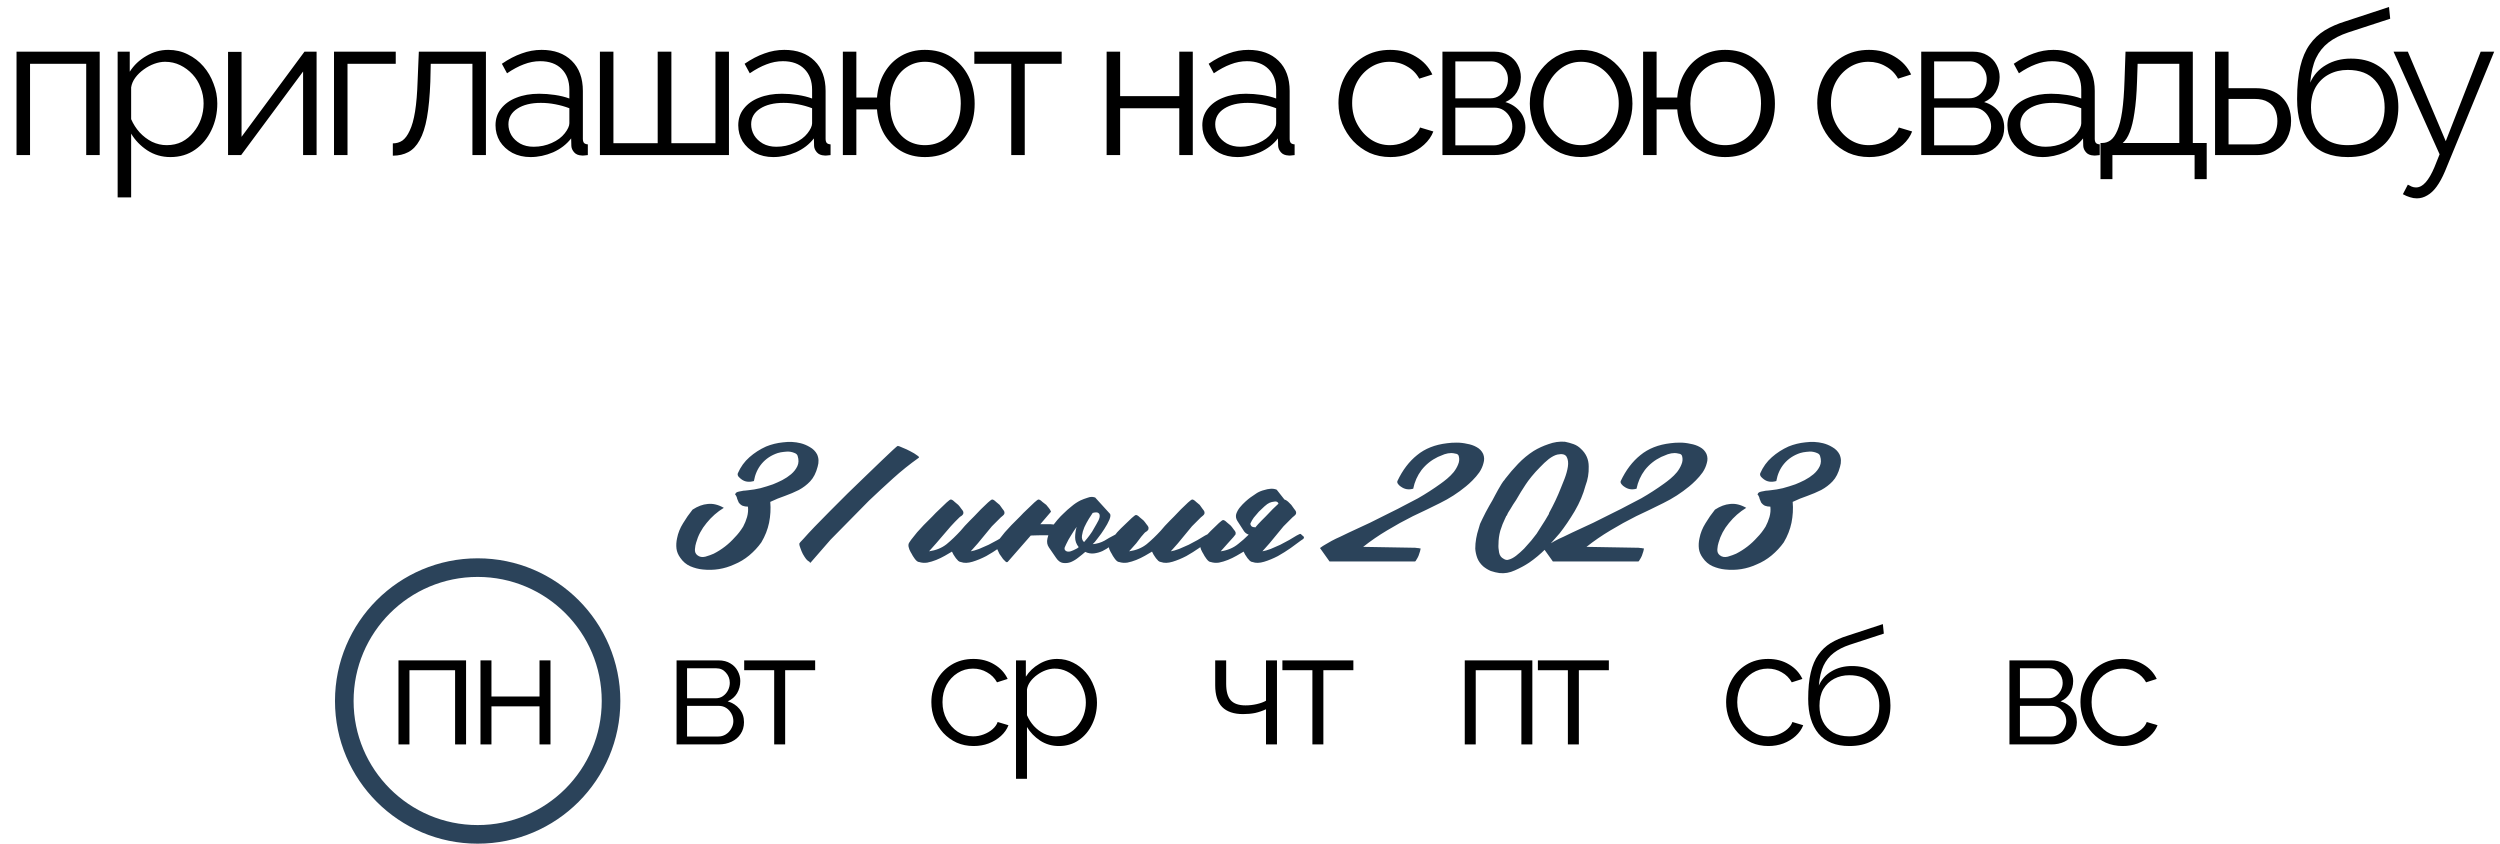 <?xml version="1.0" encoding="UTF-8"?> <svg xmlns="http://www.w3.org/2000/svg" width="403" height="136" viewBox="0 0 403 136" fill="none"> <path d="M2.665 25V8.328H16.073V25H13.897V10.28H4.841V25H2.665ZM27.476 25.32C26.09 25.32 24.842 24.957 23.732 24.232C22.644 23.507 21.78 22.611 21.14 21.544V31.816H18.964V8.328H20.916V11.56C21.578 10.515 22.463 9.672 23.572 9.032C24.682 8.371 25.866 8.04 27.124 8.04C28.276 8.04 29.332 8.285 30.292 8.776C31.252 9.245 32.084 9.885 32.788 10.696C33.492 11.507 34.036 12.435 34.42 13.48C34.826 14.504 35.028 15.571 35.028 16.68C35.028 18.237 34.708 19.677 34.068 21C33.45 22.301 32.575 23.347 31.444 24.136C30.314 24.925 28.991 25.32 27.476 25.32ZM26.868 23.4C27.786 23.4 28.607 23.219 29.332 22.856C30.058 22.472 30.676 21.96 31.188 21.32C31.722 20.68 32.127 19.965 32.404 19.176C32.682 18.365 32.82 17.533 32.82 16.68C32.82 15.784 32.66 14.931 32.34 14.12C32.042 13.309 31.604 12.595 31.028 11.976C30.452 11.357 29.791 10.867 29.044 10.504C28.298 10.141 27.487 9.96 26.612 9.96C26.058 9.96 25.482 10.067 24.884 10.28C24.287 10.493 23.711 10.803 23.156 11.208C22.623 11.592 22.175 12.029 21.812 12.52C21.45 13.011 21.226 13.533 21.14 14.088V19.208C21.482 19.997 21.94 20.712 22.516 21.352C23.092 21.971 23.754 22.472 24.5 22.856C25.268 23.219 26.058 23.4 26.868 23.4ZM36.762 25V8.36H38.938V22.056L49.082 8.328H51.034V25H48.858V11.528L38.874 25H36.762ZM53.842 25V8.328H63.794V10.28H56.018V25H53.842ZM63.323 25.096V23.112C63.899 23.112 64.411 22.963 64.859 22.664C65.307 22.344 65.702 21.811 66.043 21.064C66.406 20.317 66.694 19.293 66.907 17.992C67.121 16.669 67.259 14.995 67.323 12.968L67.515 8.328H78.331V25H76.155V10.28H69.435L69.371 13.16C69.286 15.464 69.105 17.395 68.827 18.952C68.55 20.488 68.155 21.704 67.643 22.6C67.153 23.496 66.544 24.136 65.819 24.52C65.094 24.904 64.262 25.096 63.323 25.096ZM79.878 20.2C79.878 19.155 80.177 18.259 80.774 17.512C81.371 16.744 82.192 16.157 83.238 15.752C84.305 15.325 85.531 15.112 86.918 15.112C87.728 15.112 88.571 15.176 89.446 15.304C90.32 15.432 91.099 15.624 91.782 15.88V14.472C91.782 13.064 91.366 11.944 90.534 11.112C89.702 10.28 88.55 9.864 87.078 9.864C86.182 9.864 85.296 10.035 84.422 10.376C83.569 10.696 82.672 11.176 81.734 11.816L80.902 10.28C81.99 9.533 83.056 8.979 84.102 8.616C85.147 8.232 86.214 8.04 87.302 8.04C89.35 8.04 90.971 8.627 92.166 9.8C93.361 10.973 93.958 12.595 93.958 14.664V22.376C93.958 22.675 94.022 22.899 94.15 23.048C94.278 23.176 94.481 23.251 94.758 23.272V25C94.523 25.021 94.32 25.043 94.15 25.064C93.979 25.085 93.851 25.085 93.766 25.064C93.233 25.043 92.827 24.872 92.55 24.552C92.272 24.232 92.123 23.891 92.102 23.528L92.07 22.312C91.323 23.272 90.353 24.019 89.158 24.552C87.963 25.064 86.747 25.32 85.51 25.32C84.443 25.32 83.472 25.096 82.598 24.648C81.745 24.179 81.073 23.56 80.582 22.792C80.112 22.003 79.878 21.139 79.878 20.2ZM91.046 21.48C91.281 21.181 91.462 20.893 91.59 20.616C91.718 20.339 91.782 20.093 91.782 19.88V17.448C91.056 17.171 90.299 16.957 89.51 16.808C88.742 16.659 87.963 16.584 87.174 16.584C85.617 16.584 84.358 16.893 83.398 17.512C82.438 18.131 81.958 18.973 81.958 20.04C81.958 20.659 82.118 21.245 82.438 21.8C82.758 22.333 83.227 22.781 83.846 23.144C84.465 23.485 85.19 23.656 86.022 23.656C87.067 23.656 88.038 23.453 88.934 23.048C89.851 22.643 90.555 22.12 91.046 21.48ZM96.707 25V8.328H98.883V23.08H106.019V8.328H108.227V23.08H115.331V8.328H117.507V25H96.707ZM119.007 20.2C119.007 19.155 119.305 18.259 119.903 17.512C120.5 16.744 121.321 16.157 122.367 15.752C123.433 15.325 124.66 15.112 126.047 15.112C126.857 15.112 127.7 15.176 128.575 15.304C129.449 15.432 130.228 15.624 130.911 15.88V14.472C130.911 13.064 130.495 11.944 129.663 11.112C128.831 10.28 127.679 9.864 126.207 9.864C125.311 9.864 124.425 10.035 123.551 10.376C122.697 10.696 121.801 11.176 120.863 11.816L120.031 10.28C121.119 9.533 122.185 8.979 123.231 8.616C124.276 8.232 125.343 8.04 126.431 8.04C128.479 8.04 130.1 8.627 131.295 9.8C132.489 10.973 133.087 12.595 133.087 14.664V22.376C133.087 22.675 133.151 22.899 133.279 23.048C133.407 23.176 133.609 23.251 133.887 23.272V25C133.652 25.021 133.449 25.043 133.279 25.064C133.108 25.085 132.98 25.085 132.895 25.064C132.361 25.043 131.956 24.872 131.679 24.552C131.401 24.232 131.252 23.891 131.231 23.528L131.199 22.312C130.452 23.272 129.481 24.019 128.287 24.552C127.092 25.064 125.876 25.32 124.639 25.32C123.572 25.32 122.601 25.096 121.727 24.648C120.873 24.179 120.201 23.56 119.711 22.792C119.241 22.003 119.007 21.139 119.007 20.2ZM130.175 21.48C130.409 21.181 130.591 20.893 130.719 20.616C130.847 20.339 130.911 20.093 130.911 19.88V17.448C130.185 17.171 129.428 16.957 128.639 16.808C127.871 16.659 127.092 16.584 126.303 16.584C124.745 16.584 123.487 16.893 122.527 17.512C121.567 18.131 121.087 18.973 121.087 20.04C121.087 20.659 121.247 21.245 121.567 21.8C121.887 22.333 122.356 22.781 122.975 23.144C123.593 23.485 124.319 23.656 125.151 23.656C126.196 23.656 127.167 23.453 128.063 23.048C128.98 22.643 129.684 22.12 130.175 21.48ZM149.084 25.32C147.633 25.32 146.343 24.989 145.212 24.328C144.103 23.667 143.207 22.76 142.524 21.608C141.863 20.435 141.479 19.112 141.372 17.64H138.044V25H135.868V8.328H138.044V15.72H141.372C141.5 14.184 141.905 12.84 142.588 11.688C143.271 10.536 144.167 9.64 145.276 9C146.407 8.36 147.676 8.04 149.084 8.04C150.727 8.04 152.145 8.424 153.34 9.192C154.535 9.96 155.463 10.995 156.124 12.296C156.785 13.597 157.116 15.069 157.116 16.712C157.116 18.397 156.775 19.891 156.092 21.192C155.431 22.472 154.492 23.485 153.276 24.232C152.081 24.957 150.684 25.32 149.084 25.32ZM149.084 23.4C150.236 23.4 151.249 23.112 152.124 22.536C152.999 21.96 153.671 21.171 154.14 20.168C154.631 19.165 154.876 18.013 154.876 16.712C154.876 15.325 154.62 14.131 154.108 13.128C153.617 12.125 152.935 11.347 152.06 10.792C151.185 10.237 150.193 9.96 149.084 9.96C147.996 9.96 147.025 10.248 146.172 10.824C145.319 11.379 144.657 12.168 144.188 13.192C143.719 14.195 143.484 15.368 143.484 16.712C143.484 18.056 143.719 19.24 144.188 20.264C144.679 21.267 145.351 22.045 146.204 22.6C147.057 23.133 148.017 23.4 149.084 23.4ZM163.014 25V10.28H157.062V8.328H171.142V10.28H165.19V25H163.014ZM178.389 25V8.328H180.565V15.496H190.101V8.328H192.277V25H190.101V17.448H180.565V25H178.389ZM193.813 20.2C193.813 19.155 194.112 18.259 194.709 17.512C195.306 16.744 196.128 16.157 197.173 15.752C198.24 15.325 199.466 15.112 200.853 15.112C201.664 15.112 202.506 15.176 203.381 15.304C204.256 15.432 205.034 15.624 205.717 15.88V14.472C205.717 13.064 205.301 11.944 204.469 11.112C203.637 10.28 202.485 9.864 201.013 9.864C200.117 9.864 199.232 10.035 198.357 10.376C197.504 10.696 196.608 11.176 195.669 11.816L194.837 10.28C195.925 9.533 196.992 8.979 198.037 8.616C199.082 8.232 200.149 8.04 201.237 8.04C203.285 8.04 204.906 8.627 206.101 9.8C207.296 10.973 207.893 12.595 207.893 14.664V22.376C207.893 22.675 207.957 22.899 208.085 23.048C208.213 23.176 208.416 23.251 208.693 23.272V25C208.458 25.021 208.256 25.043 208.085 25.064C207.914 25.085 207.786 25.085 207.701 25.064C207.168 25.043 206.762 24.872 206.485 24.552C206.208 24.232 206.058 23.891 206.037 23.528L206.005 22.312C205.258 23.272 204.288 24.019 203.093 24.552C201.898 25.064 200.682 25.32 199.445 25.32C198.378 25.32 197.408 25.096 196.533 24.648C195.68 24.179 195.008 23.56 194.517 22.792C194.048 22.003 193.813 21.139 193.813 20.2ZM204.981 21.48C205.216 21.181 205.397 20.893 205.525 20.616C205.653 20.339 205.717 20.093 205.717 19.88V17.448C204.992 17.171 204.234 16.957 203.445 16.808C202.677 16.659 201.898 16.584 201.109 16.584C199.552 16.584 198.293 16.893 197.333 17.512C196.373 18.131 195.893 18.973 195.893 20.04C195.893 20.659 196.053 21.245 196.373 21.8C196.693 22.333 197.162 22.781 197.781 23.144C198.4 23.485 199.125 23.656 199.957 23.656C201.002 23.656 201.973 23.453 202.869 23.048C203.786 22.643 204.49 22.12 204.981 21.48ZM224.143 25.32C222.927 25.32 221.807 25.096 220.783 24.648C219.78 24.179 218.895 23.539 218.127 22.728C217.38 21.917 216.793 20.989 216.367 19.944C215.961 18.899 215.759 17.789 215.759 16.616C215.759 15.037 216.111 13.597 216.815 12.296C217.519 10.995 218.5 9.96 219.759 9.192C221.017 8.424 222.468 8.04 224.111 8.04C225.668 8.04 227.044 8.403 228.239 9.128C229.433 9.832 230.319 10.792 230.895 12.008L228.783 12.68C228.313 11.827 227.652 11.165 226.799 10.696C225.967 10.205 225.039 9.96 224.015 9.96C222.905 9.96 221.892 10.248 220.975 10.824C220.057 11.4 219.321 12.189 218.767 13.192C218.233 14.195 217.967 15.336 217.967 16.616C217.967 17.875 218.244 19.016 218.799 20.04C219.353 21.064 220.089 21.885 221.007 22.504C221.924 23.101 222.937 23.4 224.047 23.4C224.772 23.4 225.465 23.272 226.127 23.016C226.809 22.76 227.396 22.419 227.887 21.992C228.399 21.544 228.74 21.064 228.911 20.552L231.055 21.192C230.756 21.981 230.255 22.696 229.551 23.336C228.868 23.955 228.057 24.445 227.119 24.808C226.201 25.149 225.209 25.32 224.143 25.32ZM232.521 25V8.328H240.841C241.78 8.328 242.569 8.531 243.209 8.936C243.849 9.32 244.329 9.821 244.649 10.44C244.99 11.059 245.161 11.72 245.161 12.424C245.161 13.32 244.948 14.131 244.521 14.856C244.094 15.56 243.476 16.093 242.665 16.456C243.625 16.733 244.404 17.235 245.001 17.96C245.598 18.685 245.897 19.56 245.897 20.584C245.897 21.48 245.673 22.259 245.225 22.92C244.798 23.581 244.201 24.093 243.433 24.456C242.686 24.819 241.822 25 240.841 25H232.521ZM234.601 23.432H240.777C241.332 23.432 241.833 23.293 242.281 23.016C242.75 22.717 243.113 22.333 243.369 21.864C243.646 21.395 243.785 20.904 243.785 20.392C243.785 19.837 243.657 19.336 243.401 18.888C243.145 18.419 242.804 18.045 242.377 17.768C241.95 17.491 241.46 17.352 240.905 17.352H234.601V23.432ZM234.601 15.848H240.265C240.82 15.848 241.31 15.699 241.737 15.4C242.164 15.101 242.494 14.717 242.729 14.248C242.964 13.779 243.081 13.288 243.081 12.776C243.081 12.008 242.825 11.336 242.313 10.76C241.822 10.184 241.182 9.896 240.393 9.896H234.601V15.848ZM254.862 25.32C253.667 25.32 252.558 25.096 251.534 24.648C250.531 24.179 249.657 23.549 248.91 22.76C248.185 21.949 247.619 21.032 247.214 20.008C246.809 18.963 246.606 17.864 246.606 16.712C246.606 15.517 246.809 14.408 247.214 13.384C247.619 12.339 248.195 11.421 248.942 10.632C249.689 9.821 250.563 9.192 251.566 8.744C252.59 8.275 253.699 8.04 254.894 8.04C256.089 8.04 257.187 8.275 258.19 8.744C259.193 9.192 260.067 9.821 260.814 10.632C261.561 11.421 262.137 12.339 262.542 13.384C262.947 14.408 263.15 15.517 263.15 16.712C263.15 17.864 262.947 18.963 262.542 20.008C262.137 21.032 261.561 21.949 260.814 22.76C260.089 23.549 259.214 24.179 258.19 24.648C257.187 25.096 256.078 25.32 254.862 25.32ZM248.814 16.744C248.814 17.981 249.081 19.112 249.614 20.136C250.169 21.139 250.905 21.939 251.822 22.536C252.739 23.112 253.753 23.4 254.862 23.4C255.971 23.4 256.985 23.101 257.902 22.504C258.819 21.907 259.555 21.096 260.11 20.072C260.665 19.027 260.942 17.896 260.942 16.68C260.942 15.443 260.665 14.312 260.11 13.288C259.555 12.264 258.819 11.453 257.902 10.856C256.985 10.259 255.971 9.96 254.862 9.96C253.753 9.96 252.739 10.269 251.822 10.888C250.926 11.507 250.201 12.328 249.646 13.352C249.091 14.355 248.814 15.485 248.814 16.744ZM278.085 25.32C276.635 25.32 275.344 24.989 274.213 24.328C273.104 23.667 272.208 22.76 271.525 21.608C270.864 20.435 270.48 19.112 270.373 17.64H267.045V25H264.869V8.328H267.045V15.72H270.373C270.501 14.184 270.907 12.84 271.589 11.688C272.272 10.536 273.168 9.64 274.277 9C275.408 8.36 276.677 8.04 278.085 8.04C279.728 8.04 281.147 8.424 282.341 9.192C283.536 9.96 284.464 10.995 285.125 12.296C285.787 13.597 286.117 15.069 286.117 16.712C286.117 18.397 285.776 19.891 285.093 21.192C284.432 22.472 283.493 23.485 282.277 24.232C281.083 24.957 279.685 25.32 278.085 25.32ZM278.085 23.4C279.237 23.4 280.251 23.112 281.125 22.536C282 21.96 282.672 21.171 283.141 20.168C283.632 19.165 283.877 18.013 283.877 16.712C283.877 15.325 283.621 14.131 283.109 13.128C282.619 12.125 281.936 11.347 281.061 10.792C280.187 10.237 279.195 9.96 278.085 9.96C276.997 9.96 276.027 10.248 275.173 10.824C274.32 11.379 273.659 12.168 273.189 13.192C272.72 14.195 272.485 15.368 272.485 16.712C272.485 18.056 272.72 19.24 273.189 20.264C273.68 21.267 274.352 22.045 275.205 22.6C276.059 23.133 277.019 23.4 278.085 23.4ZM301.324 25.32C300.108 25.32 298.988 25.096 297.964 24.648C296.961 24.179 296.076 23.539 295.308 22.728C294.561 21.917 293.975 20.989 293.548 19.944C293.143 18.899 292.94 17.789 292.94 16.616C292.94 15.037 293.292 13.597 293.996 12.296C294.7 10.995 295.681 9.96 296.94 9.192C298.199 8.424 299.649 8.04 301.292 8.04C302.849 8.04 304.225 8.403 305.42 9.128C306.615 9.832 307.5 10.792 308.076 12.008L305.964 12.68C305.495 11.827 304.833 11.165 303.98 10.696C303.148 10.205 302.22 9.96 301.196 9.96C300.087 9.96 299.073 10.248 298.156 10.824C297.239 11.4 296.503 12.189 295.948 13.192C295.415 14.195 295.148 15.336 295.148 16.616C295.148 17.875 295.425 19.016 295.98 20.04C296.535 21.064 297.271 21.885 298.188 22.504C299.105 23.101 300.119 23.4 301.228 23.4C301.953 23.4 302.647 23.272 303.308 23.016C303.991 22.76 304.577 22.419 305.068 21.992C305.58 21.544 305.921 21.064 306.092 20.552L308.236 21.192C307.937 21.981 307.436 22.696 306.732 23.336C306.049 23.955 305.239 24.445 304.3 24.808C303.383 25.149 302.391 25.32 301.324 25.32ZM309.702 25V8.328H318.022C318.961 8.328 319.75 8.531 320.39 8.936C321.03 9.32 321.51 9.821 321.83 10.44C322.172 11.059 322.342 11.72 322.342 12.424C322.342 13.32 322.129 14.131 321.702 14.856C321.276 15.56 320.657 16.093 319.846 16.456C320.806 16.733 321.585 17.235 322.182 17.96C322.78 18.685 323.078 19.56 323.078 20.584C323.078 21.48 322.854 22.259 322.406 22.92C321.98 23.581 321.382 24.093 320.614 24.456C319.868 24.819 319.004 25 318.022 25H309.702ZM311.782 23.432H317.958C318.513 23.432 319.014 23.293 319.462 23.016C319.932 22.717 320.294 22.333 320.55 21.864C320.828 21.395 320.966 20.904 320.966 20.392C320.966 19.837 320.838 19.336 320.582 18.888C320.326 18.419 319.985 18.045 319.558 17.768C319.132 17.491 318.641 17.352 318.086 17.352H311.782V23.432ZM311.782 15.848H317.446C318.001 15.848 318.492 15.699 318.918 15.4C319.345 15.101 319.676 14.717 319.91 14.248C320.145 13.779 320.262 13.288 320.262 12.776C320.262 12.008 320.006 11.336 319.494 10.76C319.004 10.184 318.364 9.896 317.574 9.896H311.782V15.848ZM323.595 20.2C323.595 19.155 323.894 18.259 324.491 17.512C325.089 16.744 325.91 16.157 326.955 15.752C328.022 15.325 329.249 15.112 330.635 15.112C331.446 15.112 332.289 15.176 333.163 15.304C334.038 15.432 334.817 15.624 335.499 15.88V14.472C335.499 13.064 335.083 11.944 334.251 11.112C333.419 10.28 332.267 9.864 330.795 9.864C329.899 9.864 329.014 10.035 328.139 10.376C327.286 10.696 326.39 11.176 325.451 11.816L324.619 10.28C325.707 9.533 326.774 8.979 327.819 8.616C328.865 8.232 329.931 8.04 331.019 8.04C333.067 8.04 334.689 8.627 335.883 9.8C337.078 10.973 337.675 12.595 337.675 14.664V22.376C337.675 22.675 337.739 22.899 337.867 23.048C337.995 23.176 338.198 23.251 338.475 23.272V25C338.241 25.021 338.038 25.043 337.867 25.064C337.697 25.085 337.569 25.085 337.483 25.064C336.95 25.043 336.545 24.872 336.267 24.552C335.99 24.232 335.841 23.891 335.819 23.528L335.787 22.312C335.041 23.272 334.07 24.019 332.875 24.552C331.681 25.064 330.465 25.32 329.227 25.32C328.161 25.32 327.19 25.096 326.315 24.648C325.462 24.179 324.79 23.56 324.299 22.792C323.83 22.003 323.595 21.139 323.595 20.2ZM334.763 21.48C334.998 21.181 335.179 20.893 335.307 20.616C335.435 20.339 335.499 20.093 335.499 19.88V17.448C334.774 17.171 334.017 16.957 333.227 16.808C332.459 16.659 331.681 16.584 330.891 16.584C329.334 16.584 328.075 16.893 327.115 17.512C326.155 18.131 325.675 18.973 325.675 20.04C325.675 20.659 325.835 21.245 326.155 21.8C326.475 22.333 326.945 22.781 327.563 23.144C328.182 23.485 328.907 23.656 329.739 23.656C330.785 23.656 331.755 23.453 332.651 23.048C333.569 22.643 334.273 22.12 334.763 21.48ZM338.601 28.872V23.048H338.889C339.38 23.048 339.828 22.899 340.233 22.6C340.638 22.301 341.001 21.779 341.321 21.032C341.641 20.285 341.897 19.261 342.089 17.96C342.281 16.637 342.409 14.973 342.473 12.968L342.633 8.328H353.481V23.048H355.721V28.872H353.769V25H340.521V28.872H338.601ZM342.185 23.048H351.305V10.28H344.585L344.489 13.16C344.425 15.144 344.286 16.808 344.073 18.152C343.881 19.475 343.625 20.531 343.305 21.32C343.006 22.088 342.633 22.664 342.185 23.048ZM357.067 25V8.328H359.243V14.216H363.563C365.462 14.216 366.891 14.707 367.851 15.688C368.833 16.648 369.323 17.917 369.323 19.496C369.323 20.52 369.11 21.448 368.683 22.28C368.257 23.112 367.627 23.773 366.795 24.264C365.985 24.755 364.961 25 363.723 25H357.067ZM359.243 23.272H363.435C364.31 23.272 365.014 23.101 365.547 22.76C366.081 22.397 366.475 21.939 366.731 21.384C366.987 20.808 367.115 20.189 367.115 19.528C367.115 18.888 366.998 18.301 366.763 17.768C366.55 17.213 366.166 16.776 365.611 16.456C365.078 16.115 364.331 15.944 363.371 15.944H359.243V23.272ZM378.452 25.32C375.764 25.32 373.727 24.499 372.34 22.856C370.975 21.192 370.292 18.899 370.292 15.976C370.292 13.907 370.463 12.157 370.804 10.728C371.146 9.299 371.647 8.125 372.308 7.208C372.97 6.269 373.78 5.501 374.74 4.904C375.722 4.307 376.842 3.816 378.1 3.432L385.108 1.128L385.3 3.016L378.548 5.224C377.268 5.651 376.202 6.195 375.348 6.856C374.495 7.517 373.823 8.36 373.332 9.384C372.863 10.387 372.554 11.699 372.404 13.32C372.959 12.083 373.812 11.133 374.964 10.472C376.116 9.789 377.45 9.448 378.964 9.448C380.586 9.448 381.962 9.779 383.092 10.44C384.244 11.101 385.119 12.019 385.716 13.192C386.314 14.365 386.612 15.72 386.612 17.256C386.612 18.877 386.292 20.296 385.652 21.512C385.034 22.707 384.116 23.645 382.9 24.328C381.706 24.989 380.223 25.32 378.452 25.32ZM378.452 23.4C380.351 23.4 381.812 22.856 382.836 21.768C383.882 20.659 384.404 19.187 384.404 17.352C384.404 15.56 383.892 14.099 382.868 12.968C381.866 11.837 380.394 11.272 378.452 11.272C377.343 11.272 376.34 11.507 375.444 11.976C374.548 12.445 373.834 13.128 373.3 14.024C372.788 14.92 372.532 16.029 372.532 17.352C372.532 18.504 372.756 19.539 373.204 20.456C373.674 21.373 374.346 22.099 375.22 22.632C376.095 23.144 377.172 23.4 378.452 23.4ZM389.583 31.976C389.221 31.976 388.847 31.912 388.463 31.784C388.101 31.677 387.727 31.517 387.343 31.304L388.143 29.768C388.378 29.896 388.591 30.003 388.783 30.088C388.997 30.173 389.221 30.216 389.455 30.216C390.01 30.216 390.533 29.939 391.023 29.384C391.514 28.829 391.983 28.019 392.431 26.952L393.263 24.872L385.839 8.328H388.143L394.255 22.76L399.887 8.328H402.063L394.127 27.624C393.701 28.627 393.253 29.448 392.783 30.088C392.314 30.728 391.813 31.197 391.279 31.496C390.746 31.816 390.181 31.976 389.583 31.976Z" fill="black"></path> <path d="M124.168 80.904C124.264 82.024 124.2 83.144 123.976 84.264C123.752 85.352 123.336 86.408 122.728 87.432C122.184 88.2 121.528 88.904 120.76 89.544C120.024 90.152 119.224 90.632 118.36 90.984C116.76 91.72 115.064 91.992 113.272 91.8C112.6 91.736 111.928 91.56 111.256 91.272C110.616 90.984 110.088 90.536 109.672 89.928C109.32 89.448 109.112 88.952 109.048 88.44C108.984 87.896 109.016 87.336 109.144 86.76C109.304 85.928 109.624 85.128 110.104 84.36C110.584 83.56 111.096 82.824 111.64 82.152C112.472 81.608 113.288 81.304 114.088 81.24C114.92 81.144 115.784 81.352 116.68 81.864C115.624 82.504 114.696 83.32 113.896 84.312C113.096 85.272 112.536 86.328 112.216 87.48C112.12 87.768 112.056 88.12 112.024 88.536C111.992 88.952 112.12 89.272 112.408 89.496C112.76 89.784 113.192 89.864 113.704 89.736C114.248 89.576 114.696 89.416 115.048 89.256C116.36 88.584 117.496 87.704 118.456 86.616C118.936 86.136 119.384 85.56 119.8 84.888C120.056 84.408 120.264 83.896 120.424 83.352C120.584 82.776 120.632 82.216 120.568 81.672C120.248 81.672 119.96 81.624 119.704 81.528C119.48 81.432 119.272 81.256 119.08 81C118.984 80.808 118.904 80.616 118.84 80.424C118.808 80.232 118.744 80.056 118.648 79.896C118.488 79.736 118.456 79.64 118.552 79.608C118.584 79.48 118.68 79.384 118.84 79.32C119.032 79.256 119.24 79.208 119.464 79.176C119.72 79.112 119.944 79.08 120.136 79.08C120.36 79.048 120.504 79.032 120.568 79.032C121.24 78.968 121.912 78.856 122.584 78.696C123.288 78.504 123.96 78.296 124.6 78.072C125.08 77.88 125.576 77.656 126.088 77.4C126.632 77.112 127.112 76.792 127.528 76.44C127.976 76.056 128.312 75.624 128.536 75.144C128.76 74.664 128.776 74.12 128.584 73.512C128.52 73.288 128.36 73.128 128.104 73.032C127.88 72.936 127.672 72.872 127.48 72.84C127.128 72.776 126.76 72.776 126.376 72.84C126.024 72.872 125.688 72.936 125.368 73.032C124.312 73.384 123.448 73.96 122.776 74.76C122.136 75.528 121.72 76.456 121.528 77.544C120.728 77.768 120.056 77.672 119.512 77.256C119.416 77.192 119.272 77.064 119.08 76.872C118.92 76.68 118.872 76.488 118.936 76.296C119.384 75.272 120.008 74.408 120.808 73.704C121.608 73 122.504 72.424 123.496 71.976C124.36 71.624 125.272 71.4 126.232 71.304C127.224 71.176 128.168 71.224 129.064 71.448C129.576 71.576 130.072 71.784 130.552 72.072C131.064 72.36 131.448 72.744 131.704 73.224C131.992 73.832 132.024 74.504 131.8 75.24C131.544 76.232 131.144 77.016 130.6 77.592C130.088 78.136 129.48 78.6 128.776 78.984C128.072 79.336 127.32 79.656 126.52 79.944C125.752 80.2 124.968 80.52 124.168 80.904ZM130.476 90.552C130.316 90.488 130.139 90.344 129.947 90.12C129.755 89.864 129.579 89.592 129.419 89.304C129.259 88.984 129.131 88.68 129.035 88.392C128.907 88.072 128.843 87.832 128.843 87.672C128.843 87.576 129.083 87.288 129.563 86.808C130.011 86.296 130.588 85.672 131.292 84.936C132.028 84.168 132.86 83.32 133.788 82.392C134.748 81.432 135.708 80.472 136.668 79.512C137.66 78.552 138.62 77.624 139.548 76.728C140.508 75.8 141.356 74.984 142.092 74.28C142.86 73.544 143.468 72.968 143.916 72.552C144.396 72.104 144.668 71.88 144.732 71.88C144.828 71.88 145.084 71.976 145.5 72.168C145.916 72.328 146.332 72.52 146.748 72.744C147.196 72.968 147.564 73.192 147.852 73.416C148.14 73.608 148.22 73.736 148.092 73.8C146.652 74.824 145.276 75.928 143.964 77.112C142.652 78.296 141.356 79.496 140.076 80.712L133.884 87L130.668 90.696C130.636 90.728 130.604 90.728 130.572 90.696C130.54 90.632 130.508 90.584 130.476 90.552ZM153.458 88.92C153.138 89.112 152.754 89.336 152.306 89.592C151.858 89.848 151.394 90.072 150.914 90.264C150.434 90.456 149.954 90.6 149.474 90.696C148.994 90.76 148.562 90.728 148.178 90.6C147.954 90.6 147.714 90.424 147.458 90.072C147.202 89.72 147.042 89.464 146.978 89.304C146.85 89.112 146.722 88.872 146.594 88.584C146.466 88.264 146.418 87.992 146.45 87.768C146.45 87.64 146.594 87.384 146.882 87C147.17 86.616 147.49 86.216 147.842 85.8C148.226 85.384 148.578 85 148.898 84.648C149.25 84.296 149.49 84.056 149.618 83.928C149.714 83.832 149.938 83.608 150.29 83.256C150.642 82.872 151.026 82.488 151.442 82.104C151.858 81.688 152.242 81.32 152.594 81C152.946 80.68 153.17 80.52 153.266 80.52C153.426 80.52 153.634 80.648 153.89 80.904C154.178 81.128 154.37 81.288 154.466 81.384C154.594 81.512 154.77 81.736 154.994 82.056C155.25 82.344 155.346 82.568 155.282 82.728V82.824C155.218 82.952 155.122 83.064 154.994 83.16C154.866 83.224 154.754 83.304 154.658 83.4C154.402 83.656 154.162 83.896 153.938 84.12C153.714 84.344 153.49 84.584 153.266 84.84L150.914 87.576L149.762 88.872C150.882 88.712 151.826 88.328 152.594 87.72C153.362 87.08 154.114 86.36 154.85 85.56C155.266 85.048 155.762 84.504 156.338 83.928C156.434 83.832 156.658 83.608 157.01 83.256C157.362 82.872 157.73 82.488 158.114 82.104C158.53 81.688 158.914 81.32 159.266 81C159.618 80.68 159.842 80.52 159.938 80.52C160.098 80.52 160.306 80.648 160.562 80.904C160.85 81.128 161.042 81.288 161.138 81.384C161.234 81.512 161.394 81.736 161.618 82.056C161.874 82.344 161.97 82.568 161.906 82.728V82.824C161.842 82.952 161.746 83.064 161.618 83.16C161.522 83.224 161.426 83.304 161.33 83.4C161.074 83.656 160.834 83.896 160.61 84.12C160.386 84.344 160.146 84.584 159.89 84.84L157.634 87.576L156.482 88.872C156.866 88.808 157.314 88.68 157.826 88.488C158.338 88.264 158.85 88.04 159.362 87.816C159.874 87.56 160.354 87.304 160.802 87.048C161.282 86.76 161.682 86.52 162.002 86.328C162.386 86.104 162.61 86.024 162.674 86.088C162.738 86.152 162.914 86.312 163.202 86.568C163.202 86.6 163.17 86.696 163.106 86.856L162.674 87.144C162.258 87.464 161.714 87.864 161.042 88.344C160.402 88.792 159.714 89.224 158.978 89.64C158.242 90.024 157.506 90.328 156.77 90.552C156.034 90.776 155.41 90.792 154.898 90.6C154.77 90.6 154.626 90.536 154.466 90.408C154.338 90.28 154.21 90.136 154.082 89.976C153.954 89.784 153.826 89.592 153.698 89.4C153.602 89.208 153.522 89.048 153.458 88.92ZM174.751 87.384C174.847 87.288 175.023 87.08 175.279 86.76C175.535 86.44 175.791 86.088 176.047 85.704C176.303 85.288 176.543 84.872 176.767 84.456C177.023 84.04 177.183 83.688 177.247 83.4C177.311 83.08 177.263 82.856 177.103 82.728C176.943 82.568 176.623 82.552 176.143 82.68C176.015 82.872 175.807 83.192 175.519 83.64C175.263 84.056 175.023 84.504 174.799 84.984C174.607 85.432 174.479 85.88 174.415 86.328C174.351 86.776 174.463 87.128 174.751 87.384ZM173.887 88.2C173.503 87.72 173.311 87.192 173.311 86.616C173.311 86.04 173.391 85.48 173.551 84.936C173.231 85.384 172.927 85.848 172.639 86.328C172.351 86.776 172.095 87.24 171.871 87.72C171.807 87.848 171.727 88.024 171.631 88.248C171.567 88.472 171.615 88.648 171.775 88.776C171.967 88.936 172.239 88.968 172.591 88.872C172.943 88.744 173.199 88.632 173.359 88.536C173.455 88.472 173.551 88.424 173.647 88.392C173.743 88.328 173.823 88.264 173.887 88.2ZM168.991 86.28H168.559C167.759 86.28 166.959 86.296 166.159 86.328L162.463 90.552C162.367 90.648 162.255 90.648 162.127 90.552C161.999 90.424 161.855 90.28 161.695 90.12C161.567 89.96 161.455 89.8 161.359 89.64C161.231 89.448 161.151 89.336 161.119 89.304C161.023 89.112 160.911 88.872 160.783 88.584C160.623 88.264 160.559 87.992 160.591 87.768C160.591 87.64 160.735 87.384 161.023 87C161.311 86.616 161.631 86.216 161.983 85.8C162.367 85.384 162.719 85 163.039 84.648C163.391 84.296 163.631 84.056 163.759 83.928C163.855 83.832 164.079 83.608 164.431 83.256C164.783 82.872 165.167 82.488 165.583 82.104C165.999 81.688 166.383 81.32 166.735 81C167.087 80.68 167.311 80.52 167.407 80.52C167.567 80.52 167.775 80.648 168.031 80.904C168.319 81.128 168.527 81.288 168.655 81.384C168.783 81.544 168.927 81.72 169.087 81.912C169.247 82.104 169.359 82.296 169.423 82.488L167.695 84.504H169.375C169.535 84.536 169.695 84.552 169.855 84.552C170.047 84.296 170.239 84.056 170.431 83.832C170.815 83.384 171.151 83.032 171.439 82.776C171.855 82.36 172.287 81.976 172.735 81.624C173.183 81.24 173.663 80.92 174.175 80.664C174.527 80.504 174.911 80.36 175.327 80.232C175.743 80.072 176.127 80.056 176.479 80.184H176.527L178.927 82.824C179.055 82.984 179.023 83.304 178.831 83.784C178.639 84.232 178.367 84.728 178.015 85.272C177.695 85.784 177.343 86.28 176.959 86.76C176.607 87.24 176.335 87.56 176.143 87.72C176.495 87.688 176.831 87.624 177.151 87.528C177.471 87.432 177.775 87.304 178.063 87.144C178.319 86.984 178.559 86.84 178.783 86.712C179.039 86.584 179.279 86.456 179.503 86.328C179.855 86.104 180.063 86.024 180.127 86.088C180.191 86.152 180.367 86.312 180.655 86.568C180.719 86.632 180.687 86.728 180.559 86.856L180.127 87.144C179.775 87.432 179.391 87.736 178.975 88.056C178.591 88.344 178.175 88.6 177.727 88.824C177.311 89.016 176.863 89.144 176.383 89.208C175.903 89.272 175.423 89.192 174.943 88.968C174.655 89.224 174.303 89.512 173.887 89.832C173.503 90.152 173.087 90.408 172.639 90.6C172.223 90.76 171.791 90.808 171.343 90.744C170.927 90.68 170.559 90.408 170.239 89.928L169.087 88.248C168.799 87.832 168.719 87.352 168.847 86.808C168.879 86.648 168.927 86.472 168.991 86.28ZM185.708 88.92C185.388 89.112 185.004 89.336 184.556 89.592C184.108 89.848 183.644 90.072 183.164 90.264C182.684 90.456 182.204 90.6 181.724 90.696C181.244 90.76 180.812 90.728 180.428 90.6C180.204 90.6 179.964 90.424 179.708 90.072C179.452 89.72 179.292 89.464 179.228 89.304C179.1 89.112 178.972 88.872 178.844 88.584C178.716 88.264 178.668 87.992 178.7 87.768C178.7 87.64 178.844 87.384 179.132 87C179.42 86.616 179.74 86.216 180.092 85.8C180.476 85.384 180.876 84.984 181.292 84.6C181.708 84.184 182.092 83.816 182.444 83.496C182.796 83.176 183.02 83.016 183.116 83.016C183.276 83.016 183.484 83.144 183.74 83.4C184.028 83.624 184.22 83.784 184.316 83.88C184.444 84.008 184.62 84.232 184.844 84.552C185.1 84.84 185.196 85.064 185.132 85.224V85.32C185.068 85.448 184.972 85.56 184.844 85.656C184.716 85.72 184.604 85.8 184.508 85.896C184.252 86.152 183.804 86.712 183.164 87.576L182.012 88.872C183.132 88.712 184.076 88.328 184.844 87.72C185.612 87.08 186.364 86.36 187.1 85.56C187.516 85.048 188.012 84.504 188.588 83.928C188.684 83.832 188.908 83.608 189.26 83.256C189.612 82.872 189.98 82.488 190.364 82.104C190.78 81.688 191.164 81.32 191.516 81C191.868 80.68 192.092 80.52 192.188 80.52C192.348 80.52 192.556 80.648 192.812 80.904C193.1 81.128 193.292 81.288 193.388 81.384C193.484 81.512 193.644 81.736 193.868 82.056C194.124 82.344 194.22 82.568 194.156 82.728V82.824C194.092 82.952 193.996 83.064 193.868 83.16C193.772 83.224 193.676 83.304 193.58 83.4C193.324 83.656 193.084 83.896 192.86 84.12C192.636 84.344 192.396 84.584 192.14 84.84L189.884 87.576L188.732 88.872C189.116 88.808 189.564 88.68 190.076 88.488C190.588 88.264 191.1 88.04 191.612 87.816C192.124 87.56 192.604 87.304 193.052 87.048C193.532 86.76 193.932 86.52 194.252 86.328C194.636 86.104 194.86 86.024 194.924 86.088C194.988 86.152 195.164 86.312 195.452 86.568C195.452 86.6 195.42 86.696 195.356 86.856L194.924 87.144C194.508 87.464 193.964 87.864 193.292 88.344C192.652 88.792 191.964 89.224 191.228 89.64C190.492 90.024 189.756 90.328 189.02 90.552C188.284 90.776 187.66 90.792 187.148 90.6C187.02 90.6 186.876 90.536 186.716 90.408C186.588 90.28 186.46 90.136 186.332 89.976C186.204 89.784 186.076 89.592 185.948 89.4C185.852 89.208 185.772 89.048 185.708 88.92ZM207.049 80.52C207.209 80.552 207.401 80.664 207.625 80.856C207.881 81.112 208.057 81.288 208.153 81.384C208.249 81.512 208.409 81.736 208.633 82.056C208.889 82.344 208.985 82.568 208.921 82.728V82.824C208.857 82.952 208.761 83.064 208.633 83.16C208.537 83.224 208.441 83.304 208.345 83.4C208.089 83.656 207.849 83.896 207.625 84.12C207.401 84.344 207.161 84.584 206.905 84.84L204.649 87.576L203.497 88.872C203.881 88.808 204.329 88.68 204.841 88.488C205.353 88.264 205.865 88.04 206.377 87.816C206.889 87.56 207.369 87.304 207.817 87.048C208.297 86.76 208.697 86.52 209.017 86.328C209.401 86.104 209.625 86.024 209.689 86.088C209.753 86.152 209.929 86.312 210.217 86.568C210.217 86.6 210.185 86.696 210.121 86.856L209.689 87.144C209.273 87.464 208.729 87.864 208.057 88.344C207.417 88.792 206.729 89.224 205.993 89.64C205.257 90.024 204.521 90.328 203.785 90.552C203.049 90.776 202.425 90.792 201.913 90.6C201.785 90.6 201.641 90.536 201.481 90.408C201.353 90.28 201.225 90.136 201.097 89.976C200.969 89.784 200.841 89.592 200.713 89.4C200.617 89.208 200.537 89.048 200.473 88.92C200.153 89.112 199.769 89.336 199.321 89.592C198.873 89.848 198.409 90.072 197.929 90.264C197.449 90.456 196.969 90.6 196.489 90.696C196.009 90.76 195.577 90.728 195.193 90.6C194.969 90.6 194.729 90.424 194.473 90.072C194.217 89.72 194.057 89.464 193.993 89.304C193.865 89.112 193.737 88.872 193.609 88.584C193.481 88.264 193.433 87.992 193.465 87.768C193.465 87.64 193.609 87.384 193.897 87C194.185 86.616 194.601 86.152 195.145 85.608C195.689 85.064 196.137 84.632 196.489 84.312C196.841 83.992 197.065 83.832 197.161 83.832C197.321 83.832 197.529 83.96 197.785 84.216C198.073 84.44 198.265 84.6 198.361 84.696C198.489 84.824 198.665 85.048 198.889 85.368C199.145 85.656 199.241 85.88 199.177 86.04V86.136C199.113 86.264 198.697 86.744 197.929 87.576L196.777 88.872C197.897 88.712 198.841 88.312 199.609 87.672C200.185 87.224 200.745 86.728 201.289 86.184C200.905 86.056 200.617 85.816 200.425 85.464L199.465 83.976C199.241 83.624 199.177 83.256 199.273 82.872C199.401 82.488 199.593 82.136 199.849 81.816C200.137 81.464 200.441 81.144 200.761 80.856C201.081 80.568 201.353 80.344 201.577 80.184C201.929 79.928 202.281 79.688 202.633 79.464C203.017 79.24 203.417 79.08 203.833 78.984C204.121 78.888 204.441 78.824 204.793 78.792C205.145 78.76 205.481 78.808 205.801 78.936L207.049 80.52ZM202.345 85.032C202.633 84.68 202.969 84.312 203.353 83.928C203.449 83.832 203.673 83.608 204.025 83.256C204.377 82.872 204.761 82.472 205.177 82.056C205.465 81.768 205.753 81.496 206.041 81.24C206.073 81.208 206.089 81.176 206.089 81.144C205.961 80.888 205.737 80.792 205.417 80.856C205.129 80.888 204.873 80.952 204.649 81.048C204.425 81.144 204.153 81.336 203.833 81.624C203.545 81.88 203.241 82.168 202.921 82.488C202.633 82.808 202.361 83.128 202.105 83.448C201.881 83.768 201.721 84.04 201.625 84.264C201.529 84.392 201.545 84.552 201.673 84.744C201.769 84.904 201.961 84.984 202.249 84.984C202.281 85.016 202.313 85.032 202.345 85.032ZM219.742 88.152L227.902 88.296C227.902 88.296 227.966 88.296 228.094 88.296C228.222 88.296 228.35 88.312 228.478 88.344C228.606 88.344 228.718 88.36 228.814 88.392C228.942 88.392 229.006 88.408 229.006 88.44C229.006 88.504 228.974 88.648 228.91 88.872C228.846 89.096 228.766 89.336 228.67 89.592C228.574 89.816 228.462 90.024 228.334 90.216C228.238 90.408 228.158 90.504 228.094 90.504H228.046H221.95H214.318L212.782 88.344C213.07 88.12 213.39 87.912 213.742 87.72C214.062 87.528 214.366 87.352 214.654 87.192C215.134 86.936 215.598 86.712 216.046 86.52C216.494 86.296 216.958 86.072 217.438 85.848C218.59 85.304 219.726 84.776 220.846 84.264C221.966 83.72 223.086 83.16 224.206 82.584C224.942 82.232 225.662 81.864 226.366 81.48C227.102 81.096 227.838 80.712 228.574 80.328C229.854 79.592 231.07 78.808 232.222 77.976C232.542 77.752 232.894 77.48 233.278 77.16C233.662 76.84 234.014 76.488 234.334 76.104C234.654 75.688 234.894 75.272 235.054 74.856C235.246 74.408 235.278 73.96 235.15 73.512C235.086 73.288 234.91 73.16 234.622 73.128C234.366 73.064 234.142 73.032 233.95 73.032C233.598 73.032 233.23 73.096 232.846 73.224C232.494 73.352 232.142 73.496 231.79 73.656C230.734 74.168 229.854 74.872 229.15 75.768C228.478 76.664 228.03 77.672 227.806 78.792H227.758C227.054 78.984 226.414 78.872 225.838 78.456C225.71 78.392 225.566 78.264 225.406 78.072C225.246 77.88 225.198 77.704 225.262 77.544C226.094 75.784 227.15 74.392 228.43 73.368C229.71 72.312 231.326 71.672 233.278 71.448C233.726 71.384 234.238 71.352 234.814 71.352C235.39 71.352 235.95 71.416 236.494 71.544C237.07 71.64 237.582 71.816 238.03 72.072C238.51 72.328 238.862 72.696 239.086 73.176C239.278 73.656 239.294 74.152 239.134 74.664C239.006 75.176 238.782 75.672 238.462 76.152C238.142 76.6 237.774 77.032 237.358 77.448C236.974 77.832 236.622 78.152 236.302 78.408C235.022 79.464 233.63 80.36 232.126 81.096C230.654 81.832 229.198 82.536 227.758 83.208C226.35 83.912 224.958 84.68 223.582 85.512C222.238 86.312 220.958 87.192 219.742 88.152ZM255.573 78.312C255.221 79.656 254.645 81.016 253.845 82.392C253.045 83.736 252.229 84.936 251.397 85.992C250.661 86.856 249.893 87.704 249.093 88.536C248.293 89.336 247.429 90.056 246.501 90.696C245.829 91.144 245.061 91.56 244.197 91.944C243.365 92.328 242.533 92.472 241.701 92.376C241.253 92.312 240.789 92.2 240.309 92.04C239.861 91.848 239.445 91.592 239.061 91.272C238.645 90.888 238.341 90.456 238.149 89.976C237.957 89.464 237.845 88.952 237.812 88.44C237.812 87.896 237.861 87.352 237.957 86.808C238.053 86.264 238.181 85.752 238.341 85.272C238.405 85.016 238.485 84.744 238.581 84.456C238.709 84.168 238.837 83.896 238.965 83.64C239.125 83.288 239.301 82.936 239.493 82.584C239.685 82.232 239.877 81.88 240.069 81.528C240.421 80.952 240.741 80.376 241.029 79.8C241.349 79.192 241.685 78.6 242.037 78.024C242.133 77.864 242.229 77.72 242.325 77.592C242.453 77.464 242.565 77.32 242.661 77.16C243.301 76.328 243.989 75.528 244.725 74.76C245.493 73.96 246.325 73.272 247.221 72.696C247.957 72.248 248.757 71.88 249.621 71.592C250.485 71.272 251.365 71.144 252.261 71.208C252.741 71.304 253.205 71.432 253.653 71.592C254.101 71.752 254.501 72.008 254.853 72.36C255.685 73.128 256.101 74.072 256.101 75.192C256.133 76.28 255.957 77.32 255.573 78.312ZM242.853 83.112C242.789 83.176 242.757 83.24 242.757 83.304C242.757 83.336 242.725 83.4 242.661 83.496C242.341 84.136 242.069 84.824 241.845 85.56C241.653 86.264 241.557 86.984 241.557 87.72C241.525 88.104 241.557 88.552 241.653 89.064C241.749 89.544 241.989 89.88 242.373 90.072C242.661 90.264 242.933 90.312 243.189 90.216C243.573 90.12 243.973 89.912 244.389 89.592C244.837 89.24 245.269 88.856 245.685 88.44C246.101 87.992 246.485 87.56 246.837 87.144C247.189 86.696 247.477 86.328 247.701 86.04C248.021 85.56 248.325 85.08 248.613 84.6C248.933 84.12 249.237 83.624 249.525 83.112C249.589 83.016 249.637 82.936 249.669 82.872C249.701 82.808 249.717 82.744 249.717 82.68C250.069 82.04 250.405 81.384 250.725 80.712C251.045 80.04 251.349 79.336 251.637 78.6C251.765 78.28 251.957 77.8 252.213 77.16C252.469 76.488 252.645 75.848 252.741 75.24C252.837 74.6 252.773 74.072 252.549 73.656C252.325 73.24 251.829 73.112 251.061 73.272C250.645 73.368 250.181 73.608 249.669 73.992C249.189 74.376 248.709 74.824 248.229 75.336C247.749 75.816 247.301 76.312 246.885 76.824C246.469 77.336 246.149 77.768 245.925 78.12C245.669 78.504 245.413 78.904 245.157 79.32C244.901 79.736 244.645 80.168 244.389 80.616C244.229 80.84 244.069 81.08 243.909 81.336C243.781 81.56 243.637 81.8 243.477 82.056C243.381 82.216 243.269 82.392 243.141 82.584C243.045 82.744 242.965 82.92 242.901 83.112H242.853ZM255.742 88.152L263.902 88.296C263.902 88.296 263.966 88.296 264.094 88.296C264.222 88.296 264.35 88.312 264.478 88.344C264.606 88.344 264.718 88.36 264.814 88.392C264.942 88.392 265.006 88.408 265.006 88.44C265.006 88.504 264.974 88.648 264.91 88.872C264.846 89.096 264.766 89.336 264.67 89.592C264.574 89.816 264.462 90.024 264.334 90.216C264.238 90.408 264.158 90.504 264.094 90.504H264.046H257.95H250.318L248.782 88.344C249.07 88.12 249.39 87.912 249.742 87.72C250.062 87.528 250.366 87.352 250.654 87.192C251.134 86.936 251.598 86.712 252.046 86.52C252.494 86.296 252.958 86.072 253.438 85.848C254.59 85.304 255.726 84.776 256.846 84.264C257.966 83.72 259.086 83.16 260.206 82.584C260.942 82.232 261.662 81.864 262.366 81.48C263.102 81.096 263.838 80.712 264.574 80.328C265.854 79.592 267.07 78.808 268.222 77.976C268.542 77.752 268.894 77.48 269.278 77.16C269.662 76.84 270.014 76.488 270.334 76.104C270.654 75.688 270.894 75.272 271.054 74.856C271.246 74.408 271.278 73.96 271.15 73.512C271.086 73.288 270.91 73.16 270.622 73.128C270.366 73.064 270.142 73.032 269.95 73.032C269.598 73.032 269.23 73.096 268.846 73.224C268.494 73.352 268.142 73.496 267.79 73.656C266.734 74.168 265.854 74.872 265.15 75.768C264.478 76.664 264.03 77.672 263.806 78.792H263.758C263.054 78.984 262.414 78.872 261.838 78.456C261.71 78.392 261.566 78.264 261.406 78.072C261.246 77.88 261.198 77.704 261.262 77.544C262.094 75.784 263.15 74.392 264.43 73.368C265.71 72.312 267.326 71.672 269.278 71.448C269.726 71.384 270.238 71.352 270.814 71.352C271.39 71.352 271.95 71.416 272.494 71.544C273.07 71.64 273.582 71.816 274.03 72.072C274.51 72.328 274.862 72.696 275.086 73.176C275.278 73.656 275.294 74.152 275.134 74.664C275.006 75.176 274.782 75.672 274.462 76.152C274.142 76.6 273.774 77.032 273.358 77.448C272.974 77.832 272.622 78.152 272.302 78.408C271.022 79.464 269.63 80.36 268.126 81.096C266.654 81.832 265.198 82.536 263.758 83.208C262.35 83.912 260.958 84.68 259.582 85.512C258.238 86.312 256.958 87.192 255.742 88.152ZM288.981 80.904C289.077 82.024 289.013 83.144 288.789 84.264C288.565 85.352 288.149 86.408 287.541 87.432C286.997 88.2 286.341 88.904 285.573 89.544C284.837 90.152 284.037 90.632 283.173 90.984C281.573 91.72 279.877 91.992 278.085 91.8C277.413 91.736 276.741 91.56 276.069 91.272C275.429 90.984 274.901 90.536 274.485 89.928C274.133 89.448 273.925 88.952 273.861 88.44C273.796 87.896 273.828 87.336 273.957 86.76C274.117 85.928 274.437 85.128 274.917 84.36C275.397 83.56 275.909 82.824 276.453 82.152C277.285 81.608 278.101 81.304 278.901 81.24C279.733 81.144 280.597 81.352 281.493 81.864C280.437 82.504 279.509 83.32 278.709 84.312C277.909 85.272 277.349 86.328 277.029 87.48C276.933 87.768 276.869 88.12 276.837 88.536C276.805 88.952 276.933 89.272 277.221 89.496C277.573 89.784 278.005 89.864 278.517 89.736C279.061 89.576 279.509 89.416 279.861 89.256C281.173 88.584 282.309 87.704 283.269 86.616C283.749 86.136 284.197 85.56 284.613 84.888C284.869 84.408 285.077 83.896 285.237 83.352C285.397 82.776 285.445 82.216 285.381 81.672C285.061 81.672 284.773 81.624 284.517 81.528C284.293 81.432 284.085 81.256 283.893 81C283.797 80.808 283.717 80.616 283.653 80.424C283.621 80.232 283.557 80.056 283.461 79.896C283.301 79.736 283.269 79.64 283.365 79.608C283.397 79.48 283.493 79.384 283.653 79.32C283.845 79.256 284.053 79.208 284.277 79.176C284.533 79.112 284.757 79.08 284.949 79.08C285.173 79.048 285.317 79.032 285.381 79.032C286.053 78.968 286.725 78.856 287.397 78.696C288.101 78.504 288.773 78.296 289.413 78.072C289.893 77.88 290.389 77.656 290.901 77.4C291.445 77.112 291.925 76.792 292.341 76.44C292.789 76.056 293.125 75.624 293.349 75.144C293.573 74.664 293.589 74.12 293.397 73.512C293.333 73.288 293.173 73.128 292.917 73.032C292.693 72.936 292.485 72.872 292.293 72.84C291.941 72.776 291.573 72.776 291.189 72.84C290.837 72.872 290.501 72.936 290.181 73.032C289.125 73.384 288.261 73.96 287.589 74.76C286.949 75.528 286.533 76.456 286.341 77.544C285.541 77.768 284.869 77.672 284.325 77.256C284.229 77.192 284.085 77.064 283.893 76.872C283.733 76.68 283.685 76.488 283.749 76.296C284.197 75.272 284.821 74.408 285.621 73.704C286.421 73 287.317 72.424 288.309 71.976C289.173 71.624 290.085 71.4 291.045 71.304C292.037 71.176 292.981 71.224 293.877 71.448C294.389 71.576 294.885 71.784 295.365 72.072C295.877 72.36 296.261 72.744 296.517 73.224C296.805 73.832 296.837 74.504 296.613 75.24C296.357 76.232 295.957 77.016 295.413 77.592C294.901 78.136 294.293 78.6 293.589 78.984C292.885 79.336 292.133 79.656 291.333 79.944C290.565 80.2 289.781 80.52 288.981 80.904Z" fill="#2B435A"></path> <path d="M64.236 120V106.454H75.13V120H73.362V108.04H66.004V120H64.236ZM77.454 120V106.454H79.222V112.278H86.97V106.454H88.738V120H86.97V113.864H79.222V120H77.454Z" fill="black"></path> <path d="M109.064 120V106.454H115.824C116.587 106.454 117.228 106.619 117.748 106.948C118.268 107.26 118.658 107.667 118.918 108.17C119.196 108.673 119.334 109.21 119.334 109.782C119.334 110.51 119.161 111.169 118.814 111.758C118.468 112.33 117.965 112.763 117.306 113.058C118.086 113.283 118.719 113.691 119.204 114.28C119.69 114.869 119.932 115.58 119.932 116.412C119.932 117.14 119.75 117.773 119.386 118.31C119.04 118.847 118.554 119.263 117.93 119.558C117.324 119.853 116.622 120 115.824 120H109.064ZM110.754 118.726H115.772C116.223 118.726 116.63 118.613 116.994 118.388C117.376 118.145 117.67 117.833 117.878 117.452C118.104 117.071 118.216 116.672 118.216 116.256C118.216 115.805 118.112 115.398 117.904 115.034C117.696 114.653 117.419 114.349 117.072 114.124C116.726 113.899 116.327 113.786 115.876 113.786H110.754V118.726ZM110.754 112.564H115.356C115.807 112.564 116.206 112.443 116.552 112.2C116.899 111.957 117.168 111.645 117.358 111.264C117.549 110.883 117.644 110.484 117.644 110.068C117.644 109.444 117.436 108.898 117.02 108.43C116.622 107.962 116.102 107.728 115.46 107.728H110.754V112.564ZM124.799 120V108.04H119.963V106.454H131.403V108.04H126.567V120H124.799Z" fill="black"></path> <path d="M156.948 120.26C155.96 120.26 155.05 120.078 154.218 119.714C153.403 119.333 152.684 118.813 152.06 118.154C151.453 117.495 150.976 116.741 150.63 115.892C150.3 115.043 150.136 114.141 150.136 113.188C150.136 111.905 150.422 110.735 150.994 109.678C151.566 108.621 152.363 107.78 153.386 107.156C154.408 106.532 155.587 106.22 156.922 106.22C158.187 106.22 159.305 106.515 160.276 107.104C161.246 107.676 161.966 108.456 162.434 109.444L160.718 109.99C160.336 109.297 159.799 108.759 159.106 108.378C158.43 107.979 157.676 107.78 156.844 107.78C155.942 107.78 155.119 108.014 154.374 108.482C153.628 108.95 153.03 109.591 152.58 110.406C152.146 111.221 151.93 112.148 151.93 113.188C151.93 114.211 152.155 115.138 152.606 115.97C153.056 116.802 153.654 117.469 154.4 117.972C155.145 118.457 155.968 118.7 156.87 118.7C157.459 118.7 158.022 118.596 158.56 118.388C159.114 118.18 159.591 117.903 159.99 117.556C160.406 117.192 160.683 116.802 160.822 116.386L162.564 116.906C162.321 117.547 161.914 118.128 161.342 118.648C160.787 119.151 160.128 119.549 159.366 119.844C158.62 120.121 157.814 120.26 156.948 120.26ZM170.697 120.26C169.571 120.26 168.557 119.965 167.655 119.376C166.771 118.787 166.069 118.059 165.549 117.192V125.538H163.781V106.454H165.367V109.08C165.905 108.231 166.624 107.546 167.525 107.026C168.427 106.489 169.389 106.22 170.411 106.22C171.347 106.22 172.205 106.419 172.985 106.818C173.765 107.199 174.441 107.719 175.013 108.378C175.585 109.037 176.027 109.791 176.339 110.64C176.669 111.472 176.833 112.339 176.833 113.24C176.833 114.505 176.573 115.675 176.053 116.75C175.551 117.807 174.84 118.657 173.921 119.298C173.003 119.939 171.928 120.26 170.697 120.26ZM170.203 118.7C170.949 118.7 171.616 118.553 172.205 118.258C172.795 117.946 173.297 117.53 173.713 117.01C174.147 116.49 174.476 115.909 174.701 115.268C174.927 114.609 175.039 113.933 175.039 113.24C175.039 112.512 174.909 111.819 174.649 111.16C174.407 110.501 174.051 109.921 173.583 109.418C173.115 108.915 172.578 108.517 171.971 108.222C171.365 107.927 170.706 107.78 169.995 107.78C169.545 107.78 169.077 107.867 168.591 108.04C168.106 108.213 167.638 108.465 167.187 108.794C166.754 109.106 166.39 109.461 166.095 109.86C165.801 110.259 165.619 110.683 165.549 111.134V115.294C165.827 115.935 166.199 116.516 166.667 117.036C167.135 117.539 167.673 117.946 168.279 118.258C168.903 118.553 169.545 118.7 170.203 118.7Z" fill="black"></path> <path d="M204.08 120V114.332C203.525 114.592 202.944 114.791 202.338 114.93C201.731 115.051 201.081 115.112 200.388 115.112C198.897 115.112 197.77 114.731 197.008 113.968C196.262 113.205 195.89 112.035 195.89 110.458V106.454H197.658V110.224C197.658 111.437 197.9 112.321 198.386 112.876C198.888 113.431 199.686 113.708 200.778 113.708C201.384 113.708 201.991 113.639 202.598 113.5C203.204 113.361 203.698 113.179 204.08 112.954V106.454H205.848V120H204.08ZM211.558 120V108.04H206.722V106.454H218.162V108.04H213.326V120H211.558Z" fill="black"></path> <path d="M236.12 120V106.454H247.014V120H245.246V108.04H237.888V120H236.12ZM252.743 120V108.04H247.907V106.454H259.347V108.04H254.511V120H252.743Z" fill="black"></path> <path d="M285.062 120.26C284.074 120.26 283.164 120.078 282.332 119.714C281.517 119.333 280.798 118.813 280.174 118.154C279.567 117.495 279.091 116.741 278.744 115.892C278.415 115.043 278.25 114.141 278.25 113.188C278.25 111.905 278.536 110.735 279.108 109.678C279.68 108.621 280.477 107.78 281.5 107.156C282.523 106.532 283.701 106.22 285.036 106.22C286.301 106.22 287.419 106.515 288.39 107.104C289.361 107.676 290.08 108.456 290.548 109.444L288.832 109.99C288.451 109.297 287.913 108.759 287.22 108.378C286.544 107.979 285.79 107.78 284.958 107.78C284.057 107.78 283.233 108.014 282.488 108.482C281.743 108.95 281.145 109.591 280.694 110.406C280.261 111.221 280.044 112.148 280.044 113.188C280.044 114.211 280.269 115.138 280.72 115.97C281.171 116.802 281.769 117.469 282.514 117.972C283.259 118.457 284.083 118.7 284.984 118.7C285.573 118.7 286.137 118.596 286.674 118.388C287.229 118.18 287.705 117.903 288.104 117.556C288.52 117.192 288.797 116.802 288.936 116.386L290.678 116.906C290.435 117.547 290.028 118.128 289.456 118.648C288.901 119.151 288.243 119.549 287.48 119.844C286.735 120.121 285.929 120.26 285.062 120.26ZM298.11 120.26C295.926 120.26 294.27 119.593 293.144 118.258C292.034 116.906 291.48 115.043 291.48 112.668C291.48 110.987 291.618 109.565 291.896 108.404C292.173 107.243 292.58 106.289 293.118 105.544C293.655 104.781 294.314 104.157 295.094 103.672C295.891 103.187 296.801 102.788 297.824 102.476L303.518 100.604L303.674 102.138L298.188 103.932C297.148 104.279 296.281 104.721 295.588 105.258C294.894 105.795 294.348 106.48 293.95 107.312C293.568 108.127 293.317 109.193 293.196 110.51C293.646 109.505 294.34 108.733 295.276 108.196C296.212 107.641 297.295 107.364 298.526 107.364C299.843 107.364 300.961 107.633 301.88 108.17C302.816 108.707 303.526 109.453 304.012 110.406C304.497 111.359 304.74 112.46 304.74 113.708C304.74 115.025 304.48 116.178 303.96 117.166C303.457 118.137 302.712 118.899 301.724 119.454C300.753 119.991 299.548 120.26 298.11 120.26ZM298.11 118.7C299.652 118.7 300.84 118.258 301.672 117.374C302.521 116.473 302.946 115.277 302.946 113.786C302.946 112.33 302.53 111.143 301.698 110.224C300.883 109.305 299.687 108.846 298.11 108.846C297.208 108.846 296.394 109.037 295.666 109.418C294.938 109.799 294.357 110.354 293.924 111.082C293.508 111.81 293.3 112.711 293.3 113.786C293.3 114.722 293.482 115.563 293.846 116.308C294.227 117.053 294.773 117.643 295.484 118.076C296.194 118.492 297.07 118.7 298.11 118.7Z" fill="black"></path> <path d="M323.924 120V106.454H330.684C331.447 106.454 332.088 106.619 332.608 106.948C333.128 107.26 333.518 107.667 333.778 108.17C334.055 108.673 334.194 109.21 334.194 109.782C334.194 110.51 334.021 111.169 333.674 111.758C333.327 112.33 332.825 112.763 332.166 113.058C332.946 113.283 333.579 113.691 334.064 114.28C334.549 114.869 334.792 115.58 334.792 116.412C334.792 117.14 334.61 117.773 334.246 118.31C333.899 118.847 333.414 119.263 332.79 119.558C332.183 119.853 331.481 120 330.684 120H323.924ZM325.614 118.726H330.632C331.083 118.726 331.49 118.613 331.854 118.388C332.235 118.145 332.53 117.833 332.738 117.452C332.963 117.071 333.076 116.672 333.076 116.256C333.076 115.805 332.972 115.398 332.764 115.034C332.556 114.653 332.279 114.349 331.932 114.124C331.585 113.899 331.187 113.786 330.736 113.786H325.614V118.726ZM325.614 112.564H330.216C330.667 112.564 331.065 112.443 331.412 112.2C331.759 111.957 332.027 111.645 332.218 111.264C332.409 110.883 332.504 110.484 332.504 110.068C332.504 109.444 332.296 108.898 331.88 108.43C331.481 107.962 330.961 107.728 330.32 107.728H325.614V112.564ZM342.18 120.26C341.192 120.26 340.282 120.078 339.45 119.714C338.635 119.333 337.916 118.813 337.292 118.154C336.685 117.495 336.209 116.741 335.862 115.892C335.533 115.043 335.368 114.141 335.368 113.188C335.368 111.905 335.654 110.735 336.226 109.678C336.798 108.621 337.595 107.78 338.618 107.156C339.641 106.532 340.819 106.22 342.154 106.22C343.419 106.22 344.537 106.515 345.508 107.104C346.479 107.676 347.198 108.456 347.666 109.444L345.95 109.99C345.569 109.297 345.031 108.759 344.338 108.378C343.662 107.979 342.908 107.78 342.076 107.78C341.175 107.78 340.351 108.014 339.606 108.482C338.861 108.95 338.263 109.591 337.812 110.406C337.379 111.221 337.162 112.148 337.162 113.188C337.162 114.211 337.387 115.138 337.838 115.97C338.289 116.802 338.887 117.469 339.632 117.972C340.377 118.457 341.201 118.7 342.102 118.7C342.691 118.7 343.255 118.596 343.792 118.388C344.347 118.18 344.823 117.903 345.222 117.556C345.638 117.192 345.915 116.802 346.054 116.386L347.796 116.906C347.553 117.547 347.146 118.128 346.574 118.648C346.019 119.151 345.361 119.549 344.598 119.844C343.853 120.121 343.047 120.26 342.18 120.26Z" fill="black"></path> <circle cx="77" cy="113" r="21.5" stroke="#2B435A" stroke-width="3"></circle> </svg> 